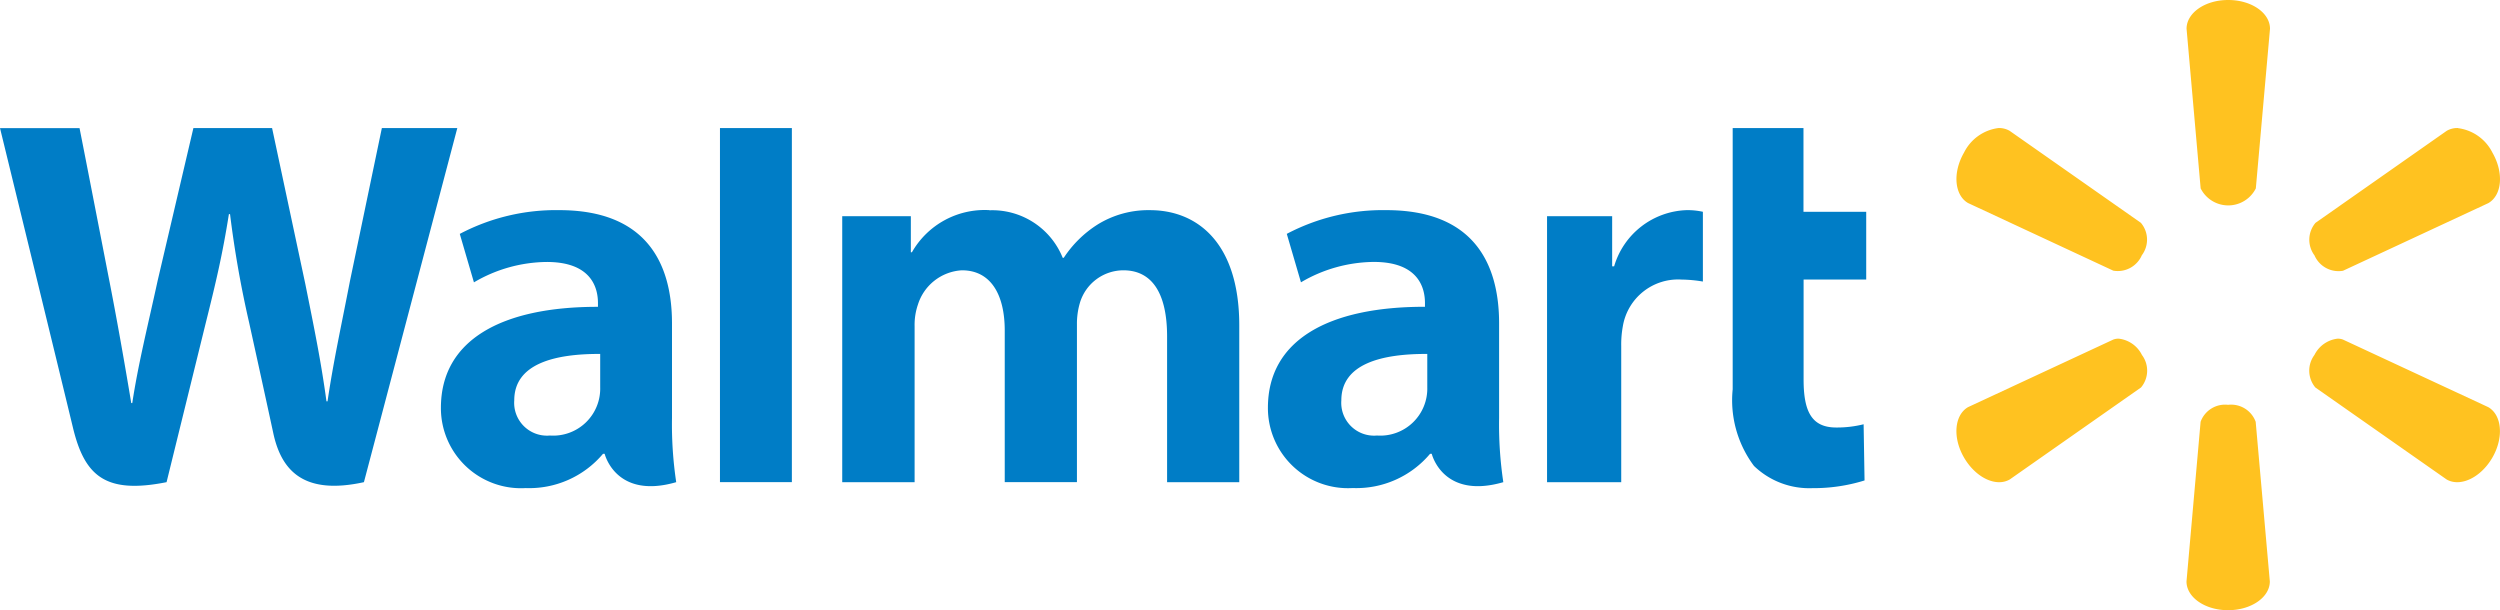 <svg xmlns="http://www.w3.org/2000/svg" width="126.284" height="30.822" viewBox="0 0 126.284 30.822">
  <g id="Walmart_SVG" data-name="Walmart SVG" transform="translate(-11)">
    <g id="Group_6689" data-name="Group 6689" transform="translate(11 0)">
      <path id="Path_10559" data-name="Path 10559" d="M0,9.447S3.176,22.46,3.683,24.573c.592,2.465,1.658,3.373,4.731,2.761L10.4,19.265c.5-2,.84-3.433,1.163-5.472h.057a53.464,53.464,0,0,0,.964,5.479s.807,3.663,1.221,5.587,1.568,3.135,4.578,2.475L23.1,9.448H19.289l-1.613,7.733c-.434,2.251-.827,4.01-1.131,6.069h-.054c-.276-2.039-.627-3.728-1.067-5.921l-1.68-7.881H9.769l-1.8,7.682c-.509,2.334-.985,4.22-1.288,6.209H6.63c-.31-1.874-.723-4.243-1.17-6.5,0,0-1.067-5.495-1.442-7.389H0Zm36.368,0V27.333H40V9.446H36.368Zm51.156,0V22.642A5.54,5.54,0,0,0,88.6,26.514a4.025,4.025,0,0,0,2.957,1.122,8.633,8.633,0,0,0,2.628-.389l-.047-2.838a5.522,5.522,0,0,1-1.38.164c-1.237,0-1.652-.792-1.652-2.426V17.1h3.163V13.676H91.1V9.447H87.523ZM28.251,13.593a10.409,10.409,0,0,0-5.026,1.2l.715,2.448a7.364,7.364,0,0,1,3.665-1.03c2.231-.006,2.6,1.262,2.6,2.074v.192c-4.862-.007-7.933,1.675-7.933,5.1a4.045,4.045,0,0,0,4.282,4.056A4.872,4.872,0,0,0,30.461,25.9h.082s.555,2.322,3.615,1.434a19.636,19.636,0,0,1-.213-3.238V19.317c0-3.045-1.3-5.724-5.695-5.724Zm21.727,0a4.228,4.228,0,0,0-3.914,2.129H46.01V13.9H42.544V27.334H46.2v-7.88a3.154,3.154,0,0,1,.171-1.1,2.472,2.472,0,0,1,2.219-1.722c1.473,0,2.163,1.246,2.163,3.043v7.658H54.4V19.358a3.738,3.738,0,0,1,.152-1.089,2.3,2.3,0,0,1,2.191-1.637c1.494,0,2.211,1.224,2.211,3.339v7.363H62.6V19.42c0-4.174-2.119-5.826-4.512-5.826a4.865,4.865,0,0,0-2.652.73A5.654,5.654,0,0,0,53.735,16h-.054a3.835,3.835,0,0,0-3.7-2.4Zm20.051,0A10.414,10.414,0,0,0,65,14.791l.716,2.448a7.36,7.36,0,0,1,3.664-1.03c2.23-.006,2.6,1.262,2.6,2.074v.192c-4.861-.007-7.933,1.675-7.933,5.1a4.047,4.047,0,0,0,4.284,4.056A4.867,4.867,0,0,0,72.239,25.9h.083s.555,2.322,3.616,1.434a19.613,19.613,0,0,1-.213-3.238V19.317c0-3.045-1.3-5.724-5.7-5.724Zm15.164,0a3.955,3.955,0,0,0-3.657,2.837h-.1V13.9H78.147V27.334h3.747V20.453a5.105,5.105,0,0,1,.081-.992A2.829,2.829,0,0,1,84.937,17.1a6.874,6.874,0,0,1,1.082.1V13.676a3.611,3.611,0,0,0-.826-.083ZM30.318,20.857v1.676a2.376,2.376,0,0,1-2.541,2.445,1.658,1.658,0,0,1-1.8-1.777c0-1.846,2.032-2.356,4.345-2.344Zm41.779,0v1.676a2.376,2.376,0,0,1-2.541,2.445,1.658,1.658,0,0,1-1.8-1.777c0-1.846,2.032-2.356,4.345-2.344Z" transform="translate(0 -2.978)" fill="#007dc6"/>
      <path id="Path_10560" data-name="Path 10560" d="M160.038,0c-1.173,0-2.1.655-2.1,1.452l.712,8.064a1.559,1.559,0,0,0,2.787,0l.716-8.064c0-.8-.935-1.452-2.109-1.452Zm-11.6,6.468a2.261,2.261,0,0,0-1.74,1.238c-.588,1.016-.484,2.15.2,2.549l7.338,3.417a1.324,1.324,0,0,0,1.442-.777s0,0,0,0a1.315,1.315,0,0,0-.047-1.639L149,6.608a1.071,1.071,0,0,0-.569-.14Zm23.21,0a1.068,1.068,0,0,0-.568.14l-6.629,4.649A1.321,1.321,0,0,0,164.4,12.9h0a1.324,1.324,0,0,0,1.441.777l7.342-3.417c.691-.4.79-1.533.206-2.549a2.268,2.268,0,0,0-1.743-1.238ZM154.51,17.107a.744.744,0,0,0-.273.046L146.9,20.566c-.688.4-.793,1.535-.2,2.552s1.62,1.5,2.309,1.1l6.628-4.645a1.32,1.32,0,0,0,.047-1.642h0a1.5,1.5,0,0,0-1.171-.824Zm11.059,0a1.5,1.5,0,0,0-1.171.824h0a1.325,1.325,0,0,0,.046,1.642l6.629,4.645c.687.4,1.722-.084,2.311-1.1s.485-2.152-.206-2.552l-7.339-3.413a.742.742,0,0,0-.273-.046Zm-5.532,3.342a1.314,1.314,0,0,0-1.39.859l-.712,8.063c0,.8.932,1.452,2.1,1.452s2.109-.653,2.109-1.452l-.714-8.063a1.318,1.318,0,0,0-1.394-.859h0Z" transform="translate(-47.487)" fill="#ffc220"/>
    </g>
  </g>
</svg>
